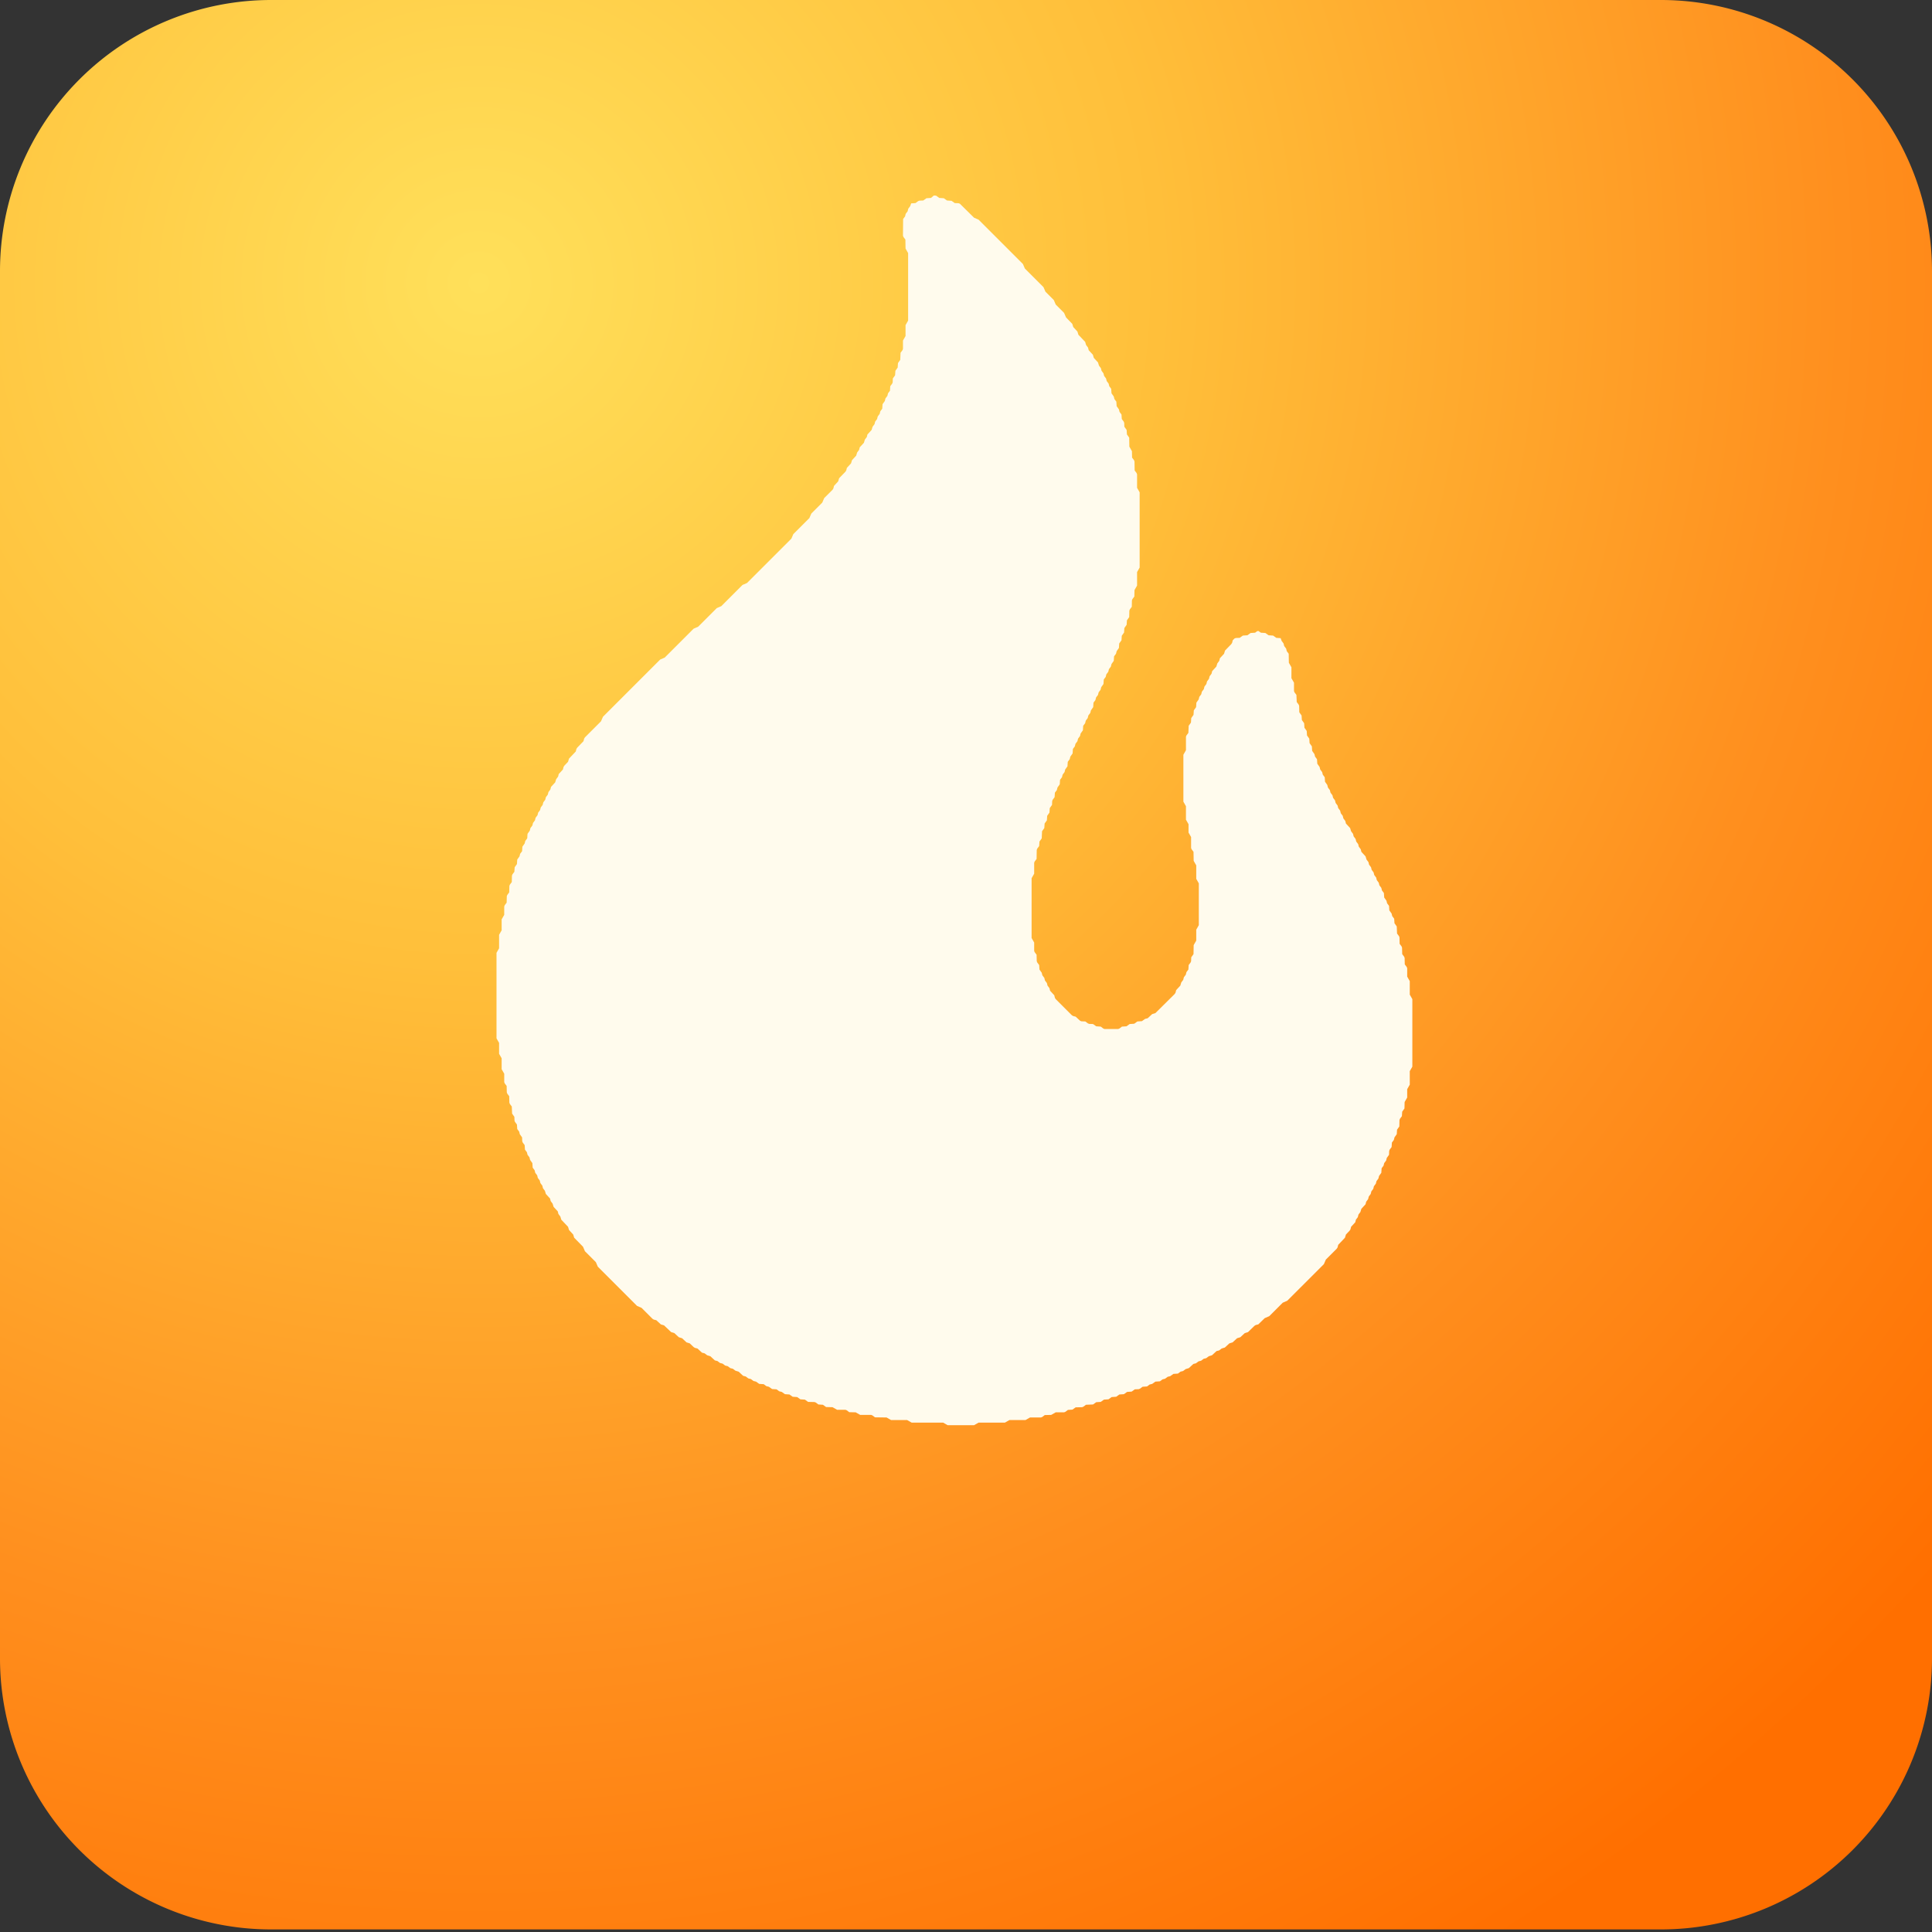 <?xml version="1.0" encoding="utf-8"?>
<svg xmlns="http://www.w3.org/2000/svg" width="1024" height="1024" viewBox="137 349 751 751" role="img" aria-label="SparkUp logo">
  <rect x="137" y="349" width="751" height="751" fill="#333333" stroke="none"/>
  <title>SparkUp logo</title>
  <defs>
    <radialGradient id="sunburst" cx="25%" cy="15%" r="100%">
      <stop offset="0%" stop-color="#FFE05A"/>
      <stop offset="35%" stop-color="#FFBF3A"/>
      <stop offset="70%" stop-color="#FF8F1E"/>
      <stop offset="100%" stop-color="#FF6F00"/>
    </radialGradient>
  </defs>
  <path d="M 242.39 349.00 L 782.61 349.00 A 105.39 105.39 0 0 1 888.00 454.39 L 888.00 993.61 A 105.39 105.39 0 0 1 782.61 1099.00 L 242.39 1099.00 A 105.39 105.39 0 0 1 137.00 993.61 L 137.00 454.39 A 105.39 105.39 0 0 1 242.39 349.00 Z" fill="url(#sunburst)" stroke="none"/>
  <path d="M 500.00 425.00 L 498.88 425.94 L 497.12 426.06 L 495.88 426.94 L 494.38 427.00 L 493.88 427.19 L 492.88 427.94 L 491.19 428.06 L 490.81 429.12 L 490.06 430.12 L 489.81 431.12 L 489.06 432.12 L 488.81 433.12 L 488.06 434.12 L 488.00 440.62 L 488.19 441.12 L 488.94 442.12 L 489.00 445.62 L 490.00 447.38 L 490.00 473.62 L 489.00 475.38 L 489.00 479.62 L 488.00 481.38 L 488.00 484.62 L 487.81 485.12 L 487.06 486.12 L 486.94 488.88 L 486.06 490.12 L 485.94 491.88 L 485.06 493.12 L 484.94 494.88 L 484.06 496.12 L 484.00 497.62 L 483.81 498.12 L 483.06 499.12 L 482.94 500.88 L 482.19 501.88 L 481.94 502.88 L 481.19 503.88 L 480.94 504.88 L 480.06 506.12 L 479.94 507.88 L 479.19 508.88 L 478.94 509.88 L 478.19 510.88 L 477.94 511.88 L 477.19 512.88 L 476.94 513.88 L 476.19 514.88 L 475.81 516.12 L 474.19 517.88 L 473.94 518.88 L 473.19 519.88 L 472.81 521.12 L 471.19 522.88 L 470.94 523.88 L 470.19 524.88 L 469.81 526.12 L 468.19 527.88 L 467.81 529.12 L 466.19 530.88 L 465.94 531.88 L 465.62 532.38 L 463.19 534.88 L 462.81 536.12 L 461.19 537.88 L 460.94 538.88 L 460.62 539.38 L 457.38 542.62 L 456.62 544.38 L 452.38 548.62 L 451.62 550.38 L 445.38 556.62 L 444.62 558.38 L 427.38 575.62 L 425.62 576.38 L 417.38 584.62 L 415.62 585.38 L 408.38 592.62 L 406.62 593.38 L 395.38 604.62 L 393.62 605.38 L 371.38 627.62 L 370.62 629.38 L 364.38 635.62 L 364.06 636.12 L 363.81 637.12 L 361.38 639.62 L 361.06 640.12 L 360.81 641.12 L 358.19 643.88 L 357.81 645.12 L 356.38 646.62 L 356.06 647.12 L 355.81 648.12 L 354.19 649.88 L 353.94 650.88 L 353.19 651.88 L 352.81 653.12 L 351.19 654.88 L 350.94 655.88 L 350.19 656.88 L 349.94 657.88 L 349.19 658.88 L 348.94 659.88 L 348.19 660.88 L 347.94 661.88 L 347.19 662.88 L 346.94 663.88 L 346.19 664.88 L 345.94 665.88 L 345.19 666.88 L 344.94 667.88 L 344.19 668.88 L 343.94 669.88 L 343.19 670.88 L 342.94 671.88 L 342.06 673.12 L 341.94 674.88 L 341.19 675.88 L 340.94 676.88 L 340.06 678.12 L 339.94 679.88 L 339.19 680.88 L 338.94 681.88 L 338.06 683.12 L 337.94 684.88 L 337.06 686.12 L 336.94 687.88 L 336.19 688.88 L 336.00 689.38 L 335.94 691.88 L 335.19 692.88 L 335.00 693.38 L 334.94 695.88 L 334.19 696.88 L 334.00 697.38 L 333.94 699.88 L 333.19 700.88 L 333.00 701.38 L 333.00 704.62 L 332.00 706.38 L 332.00 710.62 L 331.00 712.38 L 331.00 717.62 L 330.00 719.38 L 330.00 752.62 L 331.00 754.38 L 331.00 758.62 L 332.00 760.38 L 332.00 764.62 L 333.00 766.38 L 333.00 769.62 L 333.19 770.12 L 333.94 771.12 L 334.00 773.62 L 334.19 774.12 L 334.94 775.12 L 335.00 777.62 L 335.19 778.12 L 335.94 779.12 L 336.06 781.88 L 336.94 783.12 L 337.00 784.62 L 337.19 785.12 L 337.94 786.12 L 338.06 787.88 L 338.81 788.88 L 339.06 789.88 L 339.94 791.12 L 340.00 792.62 L 340.19 793.12 L 340.94 794.12 L 341.06 795.88 L 341.81 796.88 L 342.06 797.88 L 342.81 798.88 L 343.06 799.88 L 343.94 801.12 L 344.06 802.88 L 344.81 803.88 L 345.06 804.88 L 345.81 805.88 L 346.06 806.88 L 346.81 807.88 L 347.06 808.88 L 347.81 809.88 L 348.06 810.88 L 348.81 811.88 L 349.19 813.12 L 350.81 814.88 L 351.06 815.88 L 351.81 816.88 L 352.19 818.12 L 353.81 819.88 L 354.06 820.88 L 354.81 821.88 L 355.19 823.12 L 357.81 825.88 L 358.19 827.12 L 359.81 828.88 L 360.19 830.12 L 363.62 833.62 L 364.38 835.38 L 368.62 839.62 L 369.38 841.38 L 384.62 856.62 L 386.38 857.38 L 390.62 861.62 L 391.12 861.94 L 392.12 862.19 L 393.88 863.81 L 395.12 864.19 L 397.88 866.81 L 399.12 867.19 L 400.88 868.81 L 402.12 869.19 L 403.88 870.81 L 405.12 871.19 L 406.62 872.62 L 407.12 872.94 L 408.12 873.19 L 409.88 874.81 L 410.88 875.06 L 411.88 875.81 L 413.12 876.19 L 414.88 877.81 L 415.88 878.06 L 416.88 878.81 L 417.88 879.06 L 418.88 879.81 L 419.88 880.06 L 420.88 880.81 L 421.88 881.06 L 422.88 881.81 L 424.12 882.19 L 425.88 883.81 L 426.88 884.06 L 427.88 884.81 L 428.88 885.06 L 429.88 885.81 L 430.88 886.06 L 432.12 886.94 L 433.88 887.06 L 434.88 887.81 L 435.88 888.06 L 437.12 888.94 L 438.88 889.06 L 439.88 889.81 L 440.88 890.06 L 442.12 890.94 L 443.88 891.06 L 445.12 891.94 L 446.88 892.06 L 448.12 892.94 L 449.88 893.06 L 451.12 893.94 L 453.62 894.00 L 454.12 894.19 L 455.12 894.94 L 456.88 895.06 L 458.12 895.94 L 460.62 896.00 L 462.38 897.00 L 465.62 897.00 L 466.12 897.19 L 467.12 897.94 L 469.62 898.00 L 471.38 899.00 L 475.62 899.00 L 476.12 899.19 L 477.12 899.94 L 481.62 900.00 L 483.38 901.00 L 489.62 901.00 L 491.38 902.00 L 503.62 902.00 L 505.38 903.00 L 515.62 903.00 L 517.38 902.00 L 527.62 902.00 L 529.38 901.00 L 535.62 901.00 L 537.38 900.00 L 541.62 900.00 L 542.12 899.81 L 543.12 899.06 L 545.62 899.00 L 547.38 898.00 L 550.62 898.00 L 551.12 897.81 L 552.12 897.06 L 553.88 896.94 L 555.12 896.06 L 557.62 896.00 L 558.12 895.81 L 559.12 895.06 L 561.88 894.94 L 563.12 894.06 L 564.88 893.94 L 566.12 893.06 L 567.88 892.94 L 569.12 892.06 L 570.88 891.94 L 572.12 891.06 L 573.88 890.94 L 575.12 890.06 L 576.88 889.94 L 578.12 889.06 L 579.62 889.00 L 580.12 888.81 L 581.12 888.06 L 582.88 887.94 L 583.88 887.19 L 584.88 886.94 L 586.12 886.06 L 587.88 885.94 L 588.88 885.19 L 589.88 884.94 L 590.88 884.19 L 591.88 883.94 L 593.12 883.06 L 594.88 882.94 L 595.88 882.19 L 596.88 881.94 L 597.88 881.19 L 599.12 880.81 L 600.88 879.19 L 601.88 878.94 L 602.88 878.19 L 603.88 877.94 L 604.88 877.19 L 605.88 876.94 L 606.88 876.19 L 608.12 875.81 L 609.88 874.19 L 610.88 873.94 L 611.88 873.19 L 613.12 872.81 L 614.88 871.19 L 616.12 870.81 L 617.88 869.19 L 619.12 868.81 L 620.88 867.19 L 622.12 866.81 L 624.62 864.38 L 625.12 864.06 L 626.12 863.81 L 628.62 861.38 L 630.38 860.62 L 635.62 855.38 L 637.38 854.62 L 651.62 840.38 L 652.38 838.62 L 656.62 834.38 L 656.94 833.88 L 657.19 832.88 L 659.81 830.12 L 660.19 828.88 L 661.62 827.38 L 661.94 826.88 L 662.19 825.88 L 663.81 824.12 L 664.06 823.12 L 664.81 822.12 L 665.06 821.12 L 665.81 820.12 L 666.19 818.88 L 667.81 817.12 L 668.06 816.12 L 668.81 815.12 L 669.06 814.12 L 669.81 813.12 L 670.06 812.12 L 670.81 811.12 L 671.06 810.12 L 671.81 809.12 L 672.06 808.12 L 672.81 807.12 L 673.06 806.12 L 673.94 804.88 L 674.06 803.12 L 674.81 802.12 L 675.06 801.12 L 675.81 800.12 L 676.06 799.12 L 676.94 797.88 L 677.00 796.38 L 677.19 795.88 L 677.94 794.88 L 678.06 793.12 L 678.81 792.12 L 679.06 791.12 L 679.94 789.88 L 680.06 788.12 L 680.94 786.88 L 681.00 784.38 L 681.19 783.88 L 681.94 782.88 L 682.06 781.12 L 682.94 779.88 L 683.00 777.38 L 684.00 775.62 L 684.00 772.38 L 685.00 770.62 L 685.00 765.38 L 686.00 763.62 L 686.00 737.38 L 685.00 735.62 L 685.00 730.38 L 684.00 728.62 L 684.00 725.38 L 683.81 724.88 L 683.06 723.88 L 683.00 721.38 L 682.81 720.88 L 682.06 719.88 L 682.00 717.38 L 681.81 716.88 L 681.06 715.88 L 681.00 713.38 L 680.81 712.88 L 680.06 711.88 L 679.94 709.12 L 679.06 707.88 L 678.94 706.12 L 678.19 705.12 L 677.94 704.12 L 677.06 702.88 L 676.94 701.12 L 676.19 700.12 L 675.94 699.12 L 675.06 697.88 L 674.94 696.12 L 674.19 695.12 L 673.94 694.12 L 673.19 693.12 L 672.94 692.12 L 672.19 691.12 L 671.94 690.12 L 671.19 689.12 L 670.94 688.12 L 670.19 687.12 L 669.94 686.12 L 669.19 685.12 L 668.94 684.12 L 668.19 683.12 L 667.81 681.88 L 666.19 680.12 L 665.94 679.12 L 665.19 678.12 L 664.94 677.12 L 664.19 676.12 L 663.94 675.12 L 663.19 674.12 L 662.94 673.12 L 662.19 672.12 L 661.81 670.88 L 660.19 669.12 L 659.94 668.12 L 659.19 667.12 L 658.94 666.12 L 658.19 665.12 L 657.94 664.12 L 657.19 663.12 L 656.94 662.12 L 656.19 661.12 L 655.94 660.12 L 655.19 659.12 L 654.94 658.12 L 654.19 657.12 L 653.94 656.12 L 653.19 655.12 L 652.94 654.12 L 652.06 652.88 L 651.94 651.12 L 651.19 650.12 L 650.94 649.12 L 650.19 648.12 L 649.94 647.12 L 649.06 645.88 L 648.94 644.12 L 648.19 643.12 L 647.94 642.12 L 647.06 640.88 L 646.94 639.12 L 646.06 637.88 L 645.94 636.12 L 645.06 634.88 L 644.94 633.12 L 644.06 631.88 L 643.94 630.12 L 643.06 628.88 L 642.94 627.12 L 642.06 625.88 L 642.00 623.38 L 641.81 622.88 L 641.06 621.88 L 640.94 619.12 L 640.19 618.12 L 640.00 617.62 L 640.00 614.38 L 639.00 612.62 L 639.00 608.38 L 638.00 606.62 L 637.94 603.12 L 637.19 602.12 L 636.94 601.12 L 636.19 600.12 L 635.94 599.12 L 635.19 598.12 L 634.81 597.06 L 633.12 596.94 L 631.88 596.06 L 630.12 595.94 L 628.88 595.06 L 627.12 594.94 L 626.12 594.25 L 625.62 594.38 L 624.88 594.94 L 623.12 595.06 L 621.88 595.94 L 620.12 596.06 L 618.88 596.94 L 617.38 597.00 L 616.88 597.19 L 616.19 597.88 L 615.94 598.88 L 615.62 599.38 L 613.19 601.88 L 612.81 603.12 L 611.19 604.88 L 610.94 605.88 L 610.19 606.88 L 609.81 608.12 L 608.19 609.88 L 607.94 610.88 L 607.19 611.88 L 606.94 612.88 L 606.19 613.88 L 605.94 614.88 L 605.19 615.88 L 604.94 616.88 L 604.19 617.88 L 603.94 618.88 L 603.19 619.88 L 602.94 620.88 L 602.06 622.12 L 601.94 623.88 L 601.06 625.12 L 600.94 626.88 L 600.06 628.12 L 599.94 629.88 L 599.06 631.12 L 598.94 633.88 L 598.19 634.88 L 598.00 635.38 L 598.00 640.62 L 597.00 642.38 L 597.00 660.62 L 598.00 662.38 L 598.00 667.62 L 599.00 669.38 L 599.00 672.62 L 600.00 674.38 L 600.00 678.62 L 600.19 679.12 L 600.94 680.12 L 601.00 683.62 L 602.00 685.38 L 602.00 690.62 L 603.00 692.38 L 603.00 708.62 L 602.00 710.38 L 602.00 714.62 L 601.00 716.38 L 600.94 719.88 L 600.06 721.12 L 600.00 722.62 L 599.81 723.12 L 599.06 724.12 L 598.94 725.88 L 598.19 726.88 L 597.94 727.88 L 597.19 728.88 L 596.94 729.88 L 596.19 730.88 L 595.81 732.12 L 594.19 733.88 L 593.94 734.88 L 593.62 735.38 L 586.12 742.81 L 584.88 743.19 L 583.12 744.81 L 582.12 745.06 L 580.88 745.94 L 579.12 746.06 L 577.88 746.94 L 576.12 747.06 L 574.88 747.94 L 573.12 748.06 L 572.12 748.81 L 571.62 749.00 L 566.38 749.00 L 565.88 748.81 L 564.88 748.06 L 563.12 747.94 L 561.88 747.06 L 560.38 747.00 L 559.88 746.81 L 558.88 746.06 L 557.38 746.00 L 556.88 745.81 L 555.12 744.19 L 554.12 743.94 L 553.62 743.62 L 547.38 737.38 L 547.06 736.88 L 546.81 735.88 L 545.19 734.12 L 544.94 733.12 L 544.19 732.12 L 543.94 731.12 L 543.19 730.12 L 542.94 729.12 L 542.19 728.12 L 541.94 727.12 L 541.06 725.88 L 540.94 724.12 L 540.19 723.12 L 540.00 722.62 L 539.94 720.12 L 539.19 719.12 L 539.00 718.62 L 539.00 715.38 L 538.00 713.62 L 538.00 690.38 L 539.00 688.62 L 539.00 684.38 L 539.19 683.88 L 539.94 682.88 L 540.00 679.38 L 540.19 678.88 L 540.94 677.88 L 541.06 676.12 L 541.94 674.88 L 542.06 672.12 L 542.94 670.88 L 543.06 669.12 L 543.94 667.88 L 544.06 666.12 L 544.94 664.88 L 545.06 663.12 L 545.94 661.88 L 546.00 660.38 L 546.19 659.88 L 546.94 658.88 L 547.06 657.12 L 547.81 656.12 L 548.06 655.12 L 548.94 653.88 L 549.06 652.12 L 549.81 651.12 L 550.06 650.12 L 550.81 649.12 L 551.06 648.12 L 551.94 646.88 L 552.06 645.12 L 552.81 644.12 L 553.06 643.12 L 553.94 641.88 L 554.06 640.12 L 554.81 639.12 L 555.06 638.12 L 555.81 637.12 L 556.06 636.12 L 556.81 635.12 L 557.06 634.12 L 557.94 632.88 L 558.06 631.12 L 558.81 630.12 L 559.06 629.12 L 559.81 628.12 L 560.06 627.12 L 560.81 626.12 L 561.06 625.12 L 561.94 623.88 L 562.06 622.12 L 562.81 621.12 L 563.06 620.12 L 563.81 619.12 L 564.06 618.12 L 564.81 617.12 L 565.06 616.12 L 565.94 614.88 L 566.06 613.12 L 566.81 612.12 L 567.06 611.12 L 567.81 610.12 L 568.06 609.12 L 568.81 608.12 L 569.06 607.12 L 569.94 605.88 L 570.06 604.12 L 570.81 603.12 L 571.06 602.12 L 571.94 600.88 L 572.06 599.12 L 572.94 597.88 L 573.06 596.12 L 573.94 594.88 L 574.06 593.12 L 574.94 591.88 L 575.06 590.12 L 575.94 588.88 L 576.00 586.38 L 576.19 585.88 L 576.94 584.88 L 577.00 582.38 L 577.19 581.88 L 577.94 580.88 L 578.00 578.38 L 579.00 576.62 L 579.00 571.38 L 580.00 569.62 L 580.00 540.38 L 579.00 538.62 L 579.00 533.38 L 578.81 532.88 L 578.06 531.88 L 578.00 528.38 L 577.81 527.88 L 577.06 526.88 L 577.00 524.38 L 576.00 522.62 L 575.94 519.12 L 575.06 517.88 L 574.94 516.12 L 574.06 514.88 L 574.00 513.38 L 573.81 512.88 L 573.06 511.88 L 572.94 510.12 L 572.19 509.12 L 571.94 508.12 L 571.06 506.88 L 570.94 505.12 L 570.19 504.12 L 569.94 503.12 L 569.06 501.88 L 568.94 500.12 L 568.19 499.12 L 567.94 498.12 L 567.19 497.12 L 566.94 496.12 L 566.19 495.12 L 565.94 494.12 L 565.19 493.12 L 564.94 492.12 L 564.19 491.12 L 563.81 489.88 L 562.19 488.12 L 561.81 486.88 L 560.19 485.12 L 559.94 484.12 L 559.19 483.12 L 558.81 481.88 L 556.19 479.12 L 555.81 477.88 L 554.19 476.12 L 553.81 474.88 L 551.38 472.38 L 550.62 470.62 L 547.38 467.38 L 546.62 465.62 L 543.38 462.38 L 542.62 460.62 L 535.38 453.38 L 534.62 451.62 L 517.38 434.38 L 515.62 433.62 L 510.12 428.19 L 509.62 428.00 L 508.12 427.94 L 506.88 427.06 L 505.12 426.94 L 503.88 426.06 L 502.12 425.94 L 500.88 425.06 Z" fill="rgb(255, 251, 237)" stroke="none"/>
</svg>
